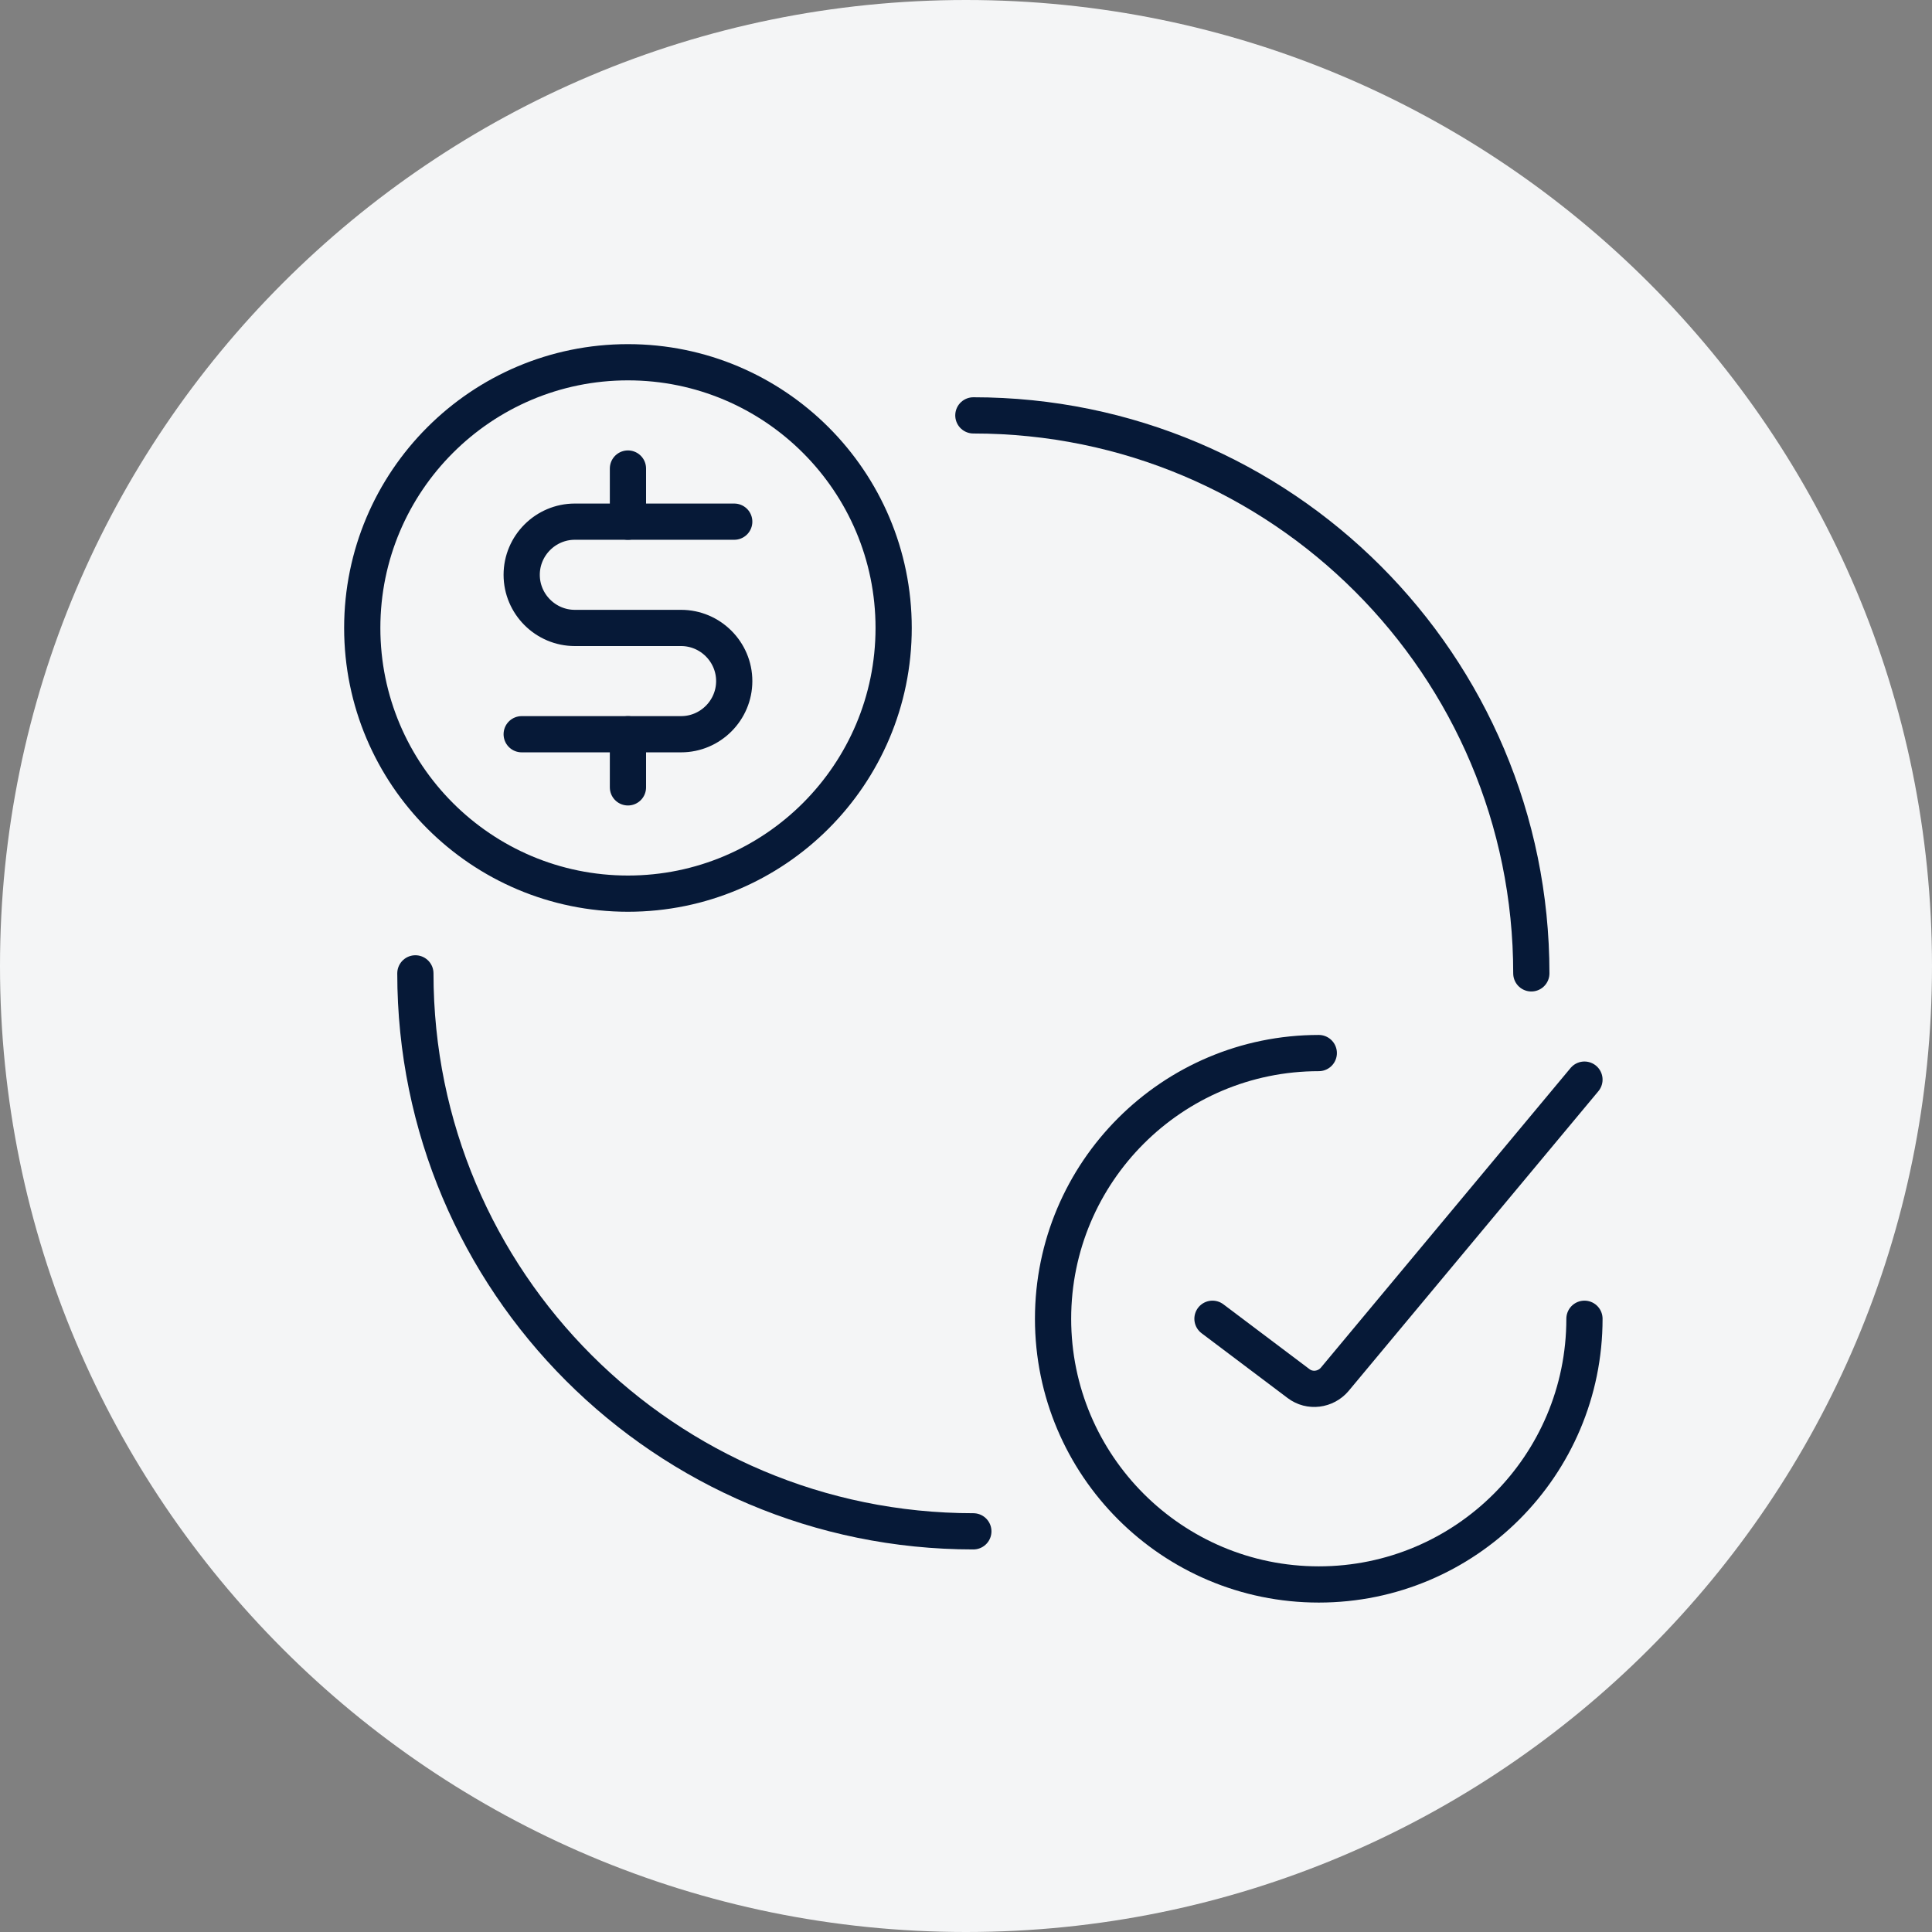 <svg width="80" height="80" viewBox="0 0 80 80" fill="none" xmlns="http://www.w3.org/2000/svg">
<rect x="0" y="0" width="80" height="80" fill="#808080" stroke="none"/>
<path d="M0 40C0 17.909 17.909 0 40 0V0C62.091 0 80 17.909 80 40V40C80 62.091 62.091 80 40 80V80C17.909 80 0 62.091 0 40V40Z" fill="#F4F5F6"/>
<path d="M65.609 54.607C65.609 60.681 60.681 65.609 54.608 65.609C48.534 65.609 43.605 60.681 43.605 54.607C43.605 48.534 48.534 43.605 54.608 43.605" stroke="#061937" stroke-width="1.5" stroke-linecap="round" stroke-linejoin="round"/>
<path d="M50.206 54.607L53.771 57.292C54.233 57.644 54.893 57.556 55.267 57.116L65.609 44.705" stroke="#061937" stroke-width="1.5" stroke-linecap="round" stroke-linejoin="round"/>
<path d="M26.002 37.004C32.075 37.004 37.004 32.075 37.004 26.002C37.004 19.929 32.075 15 26.002 15C19.929 15 15 19.929 15 26.002C15 32.075 19.929 37.004 26.002 37.004Z" stroke="#061937" stroke-width="1.5" stroke-linecap="round" stroke-linejoin="round"/>
<path d="M26.002 30.403V32.603" stroke="#061937" stroke-width="1.5" stroke-linecap="round" stroke-linejoin="round"/>
<path d="M26.002 19.401V21.601" stroke="#061937" stroke-width="1.5" stroke-linecap="round" stroke-linejoin="round"/>
<path d="M21.602 30.403H28.203C29.413 30.403 30.403 29.413 30.403 28.202C30.403 26.992 29.413 26.002 28.203 26.002H23.802C22.592 26.002 21.602 25.012 21.602 23.802C21.602 22.591 22.592 21.601 23.802 21.601H30.403" stroke="#061937" stroke-width="1.5" stroke-linecap="round" stroke-linejoin="round"/>
<path d="M40.304 63.409C27.542 63.409 17.2 53.067 17.2 40.305" stroke="#061937" stroke-width="1.5" stroke-linecap="round" stroke-linejoin="round"/>
<path d="M40.305 17.2C53.067 17.2 63.409 27.542 63.409 40.305" stroke="#061937" stroke-width="1.5" stroke-linecap="round" stroke-linejoin="round"/>
</svg>
